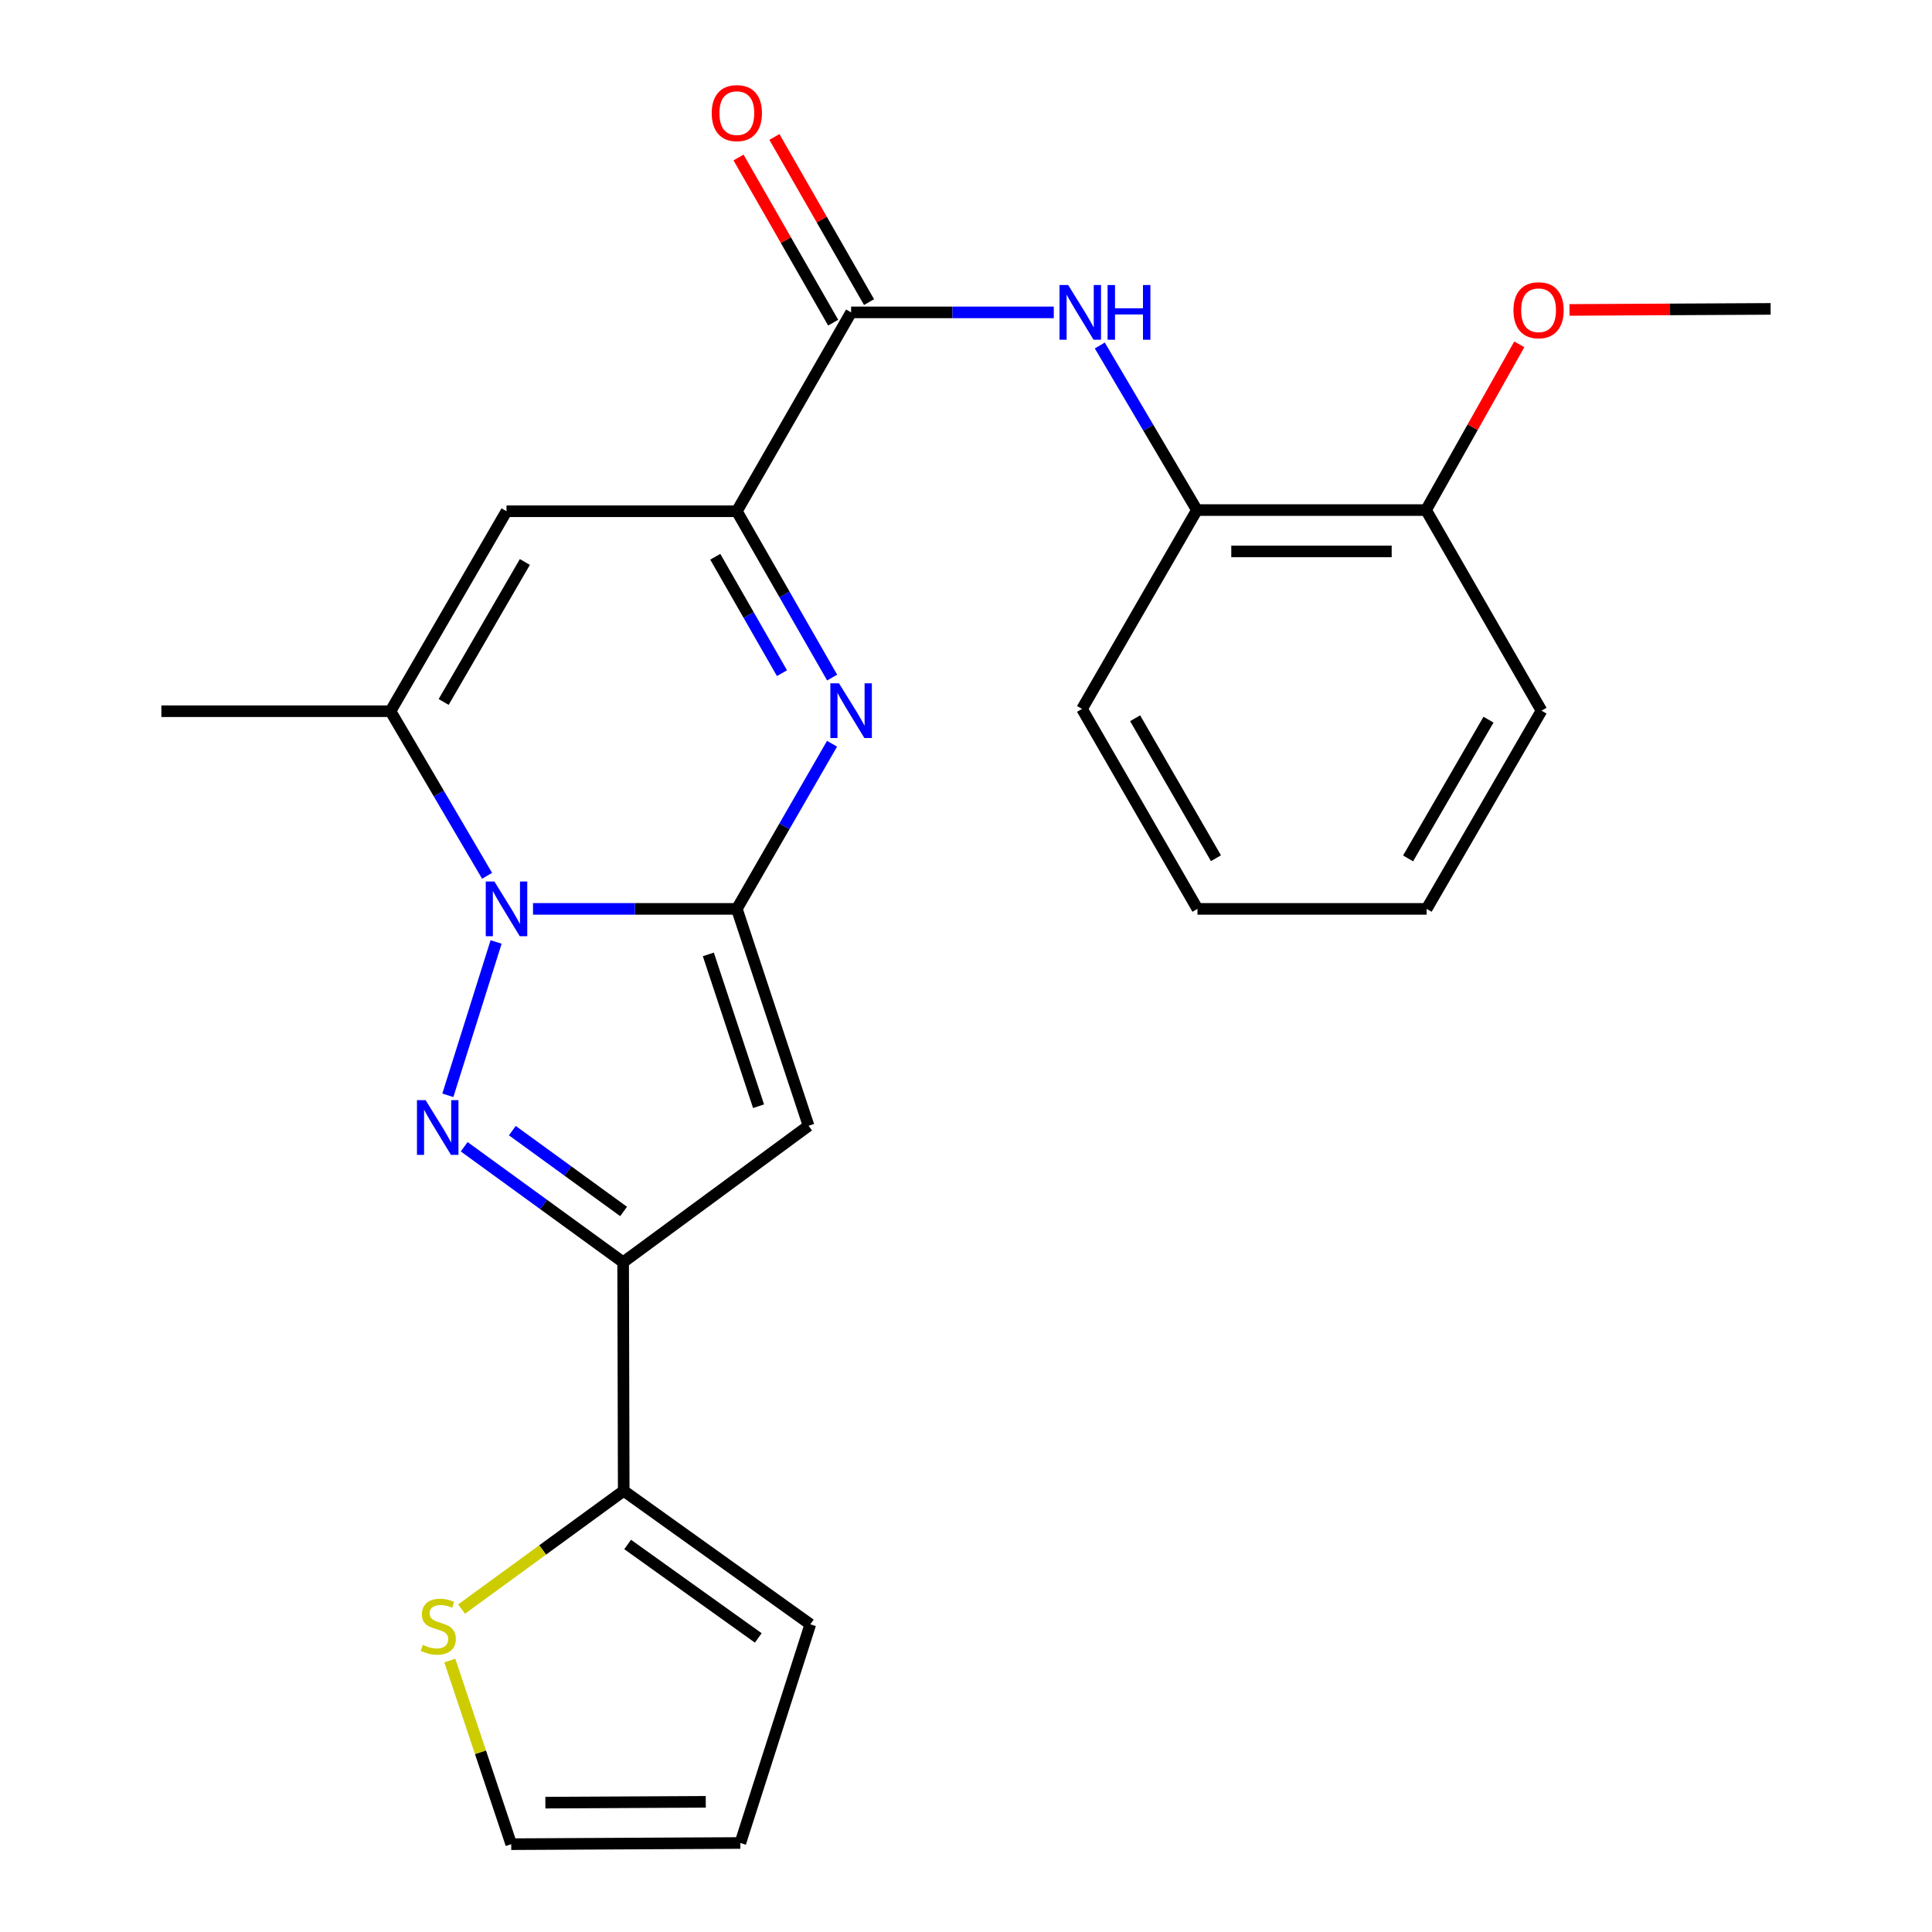 <?xml version='1.0' encoding='iso-8859-1'?>
<svg version='1.1' baseProfile='full'
              xmlns='http://www.w3.org/2000/svg'
                      xmlns:rdkit='http://www.rdkit.org/xml'
                      xmlns:xlink='http://www.w3.org/1999/xlink'
                  xml:space='preserve'
width='1000px' height='1000px' viewBox='0 0 1000 1000'>
<!-- END OF HEADER -->
<rect style='opacity:1.0;fill:#FFFFFF;stroke:none' width='1000' height='1000' x='0' y='0'> </rect>
<path class='bond-0' d='M 381.386,470.437 L 328.637,470.437' style='fill:none;fill-rule:evenodd;stroke:#000000;stroke-width:6px;stroke-linecap:butt;stroke-linejoin:miter;stroke-opacity:1' />
<path class='bond-0' d='M 328.637,470.437 L 275.887,470.437' style='fill:none;fill-rule:evenodd;stroke:#0000FF;stroke-width:6px;stroke-linecap:butt;stroke-linejoin:miter;stroke-opacity:1' />
<path class='bond-2' d='M 381.386,470.437 L 406.025,427.698' style='fill:none;fill-rule:evenodd;stroke:#000000;stroke-width:6px;stroke-linecap:butt;stroke-linejoin:miter;stroke-opacity:1' />
<path class='bond-2' d='M 406.025,427.698 L 430.663,384.959' style='fill:none;fill-rule:evenodd;stroke:#0000FF;stroke-width:6px;stroke-linecap:butt;stroke-linejoin:miter;stroke-opacity:1' />
<path class='bond-3' d='M 381.386,470.437 L 418.515,582.702' style='fill:none;fill-rule:evenodd;stroke:#000000;stroke-width:6px;stroke-linecap:butt;stroke-linejoin:miter;stroke-opacity:1' />
<path class='bond-3' d='M 366.638,493.997 L 392.628,572.582' style='fill:none;fill-rule:evenodd;stroke:#000000;stroke-width:6px;stroke-linecap:butt;stroke-linejoin:miter;stroke-opacity:1' />
<path class='bond-1' d='M 256.778,487.563 L 231.807,566.929' style='fill:none;fill-rule:evenodd;stroke:#0000FF;stroke-width:6px;stroke-linecap:butt;stroke-linejoin:miter;stroke-opacity:1' />
<path class='bond-6' d='M 252.115,453.312 L 227.116,410.717' style='fill:none;fill-rule:evenodd;stroke:#0000FF;stroke-width:6px;stroke-linecap:butt;stroke-linejoin:miter;stroke-opacity:1' />
<path class='bond-6' d='M 227.116,410.717 L 202.117,368.123' style='fill:none;fill-rule:evenodd;stroke:#000000;stroke-width:6px;stroke-linecap:butt;stroke-linejoin:miter;stroke-opacity:1' />
<path class='bond-25' d='M 240.266,593.563 L 281.401,623.448' style='fill:none;fill-rule:evenodd;stroke:#0000FF;stroke-width:6px;stroke-linecap:butt;stroke-linejoin:miter;stroke-opacity:1' />
<path class='bond-25' d='M 281.401,623.448 L 322.537,653.333' style='fill:none;fill-rule:evenodd;stroke:#000000;stroke-width:6px;stroke-linecap:butt;stroke-linejoin:miter;stroke-opacity:1' />
<path class='bond-25' d='M 265.184,585.216 L 293.979,606.135' style='fill:none;fill-rule:evenodd;stroke:#0000FF;stroke-width:6px;stroke-linecap:butt;stroke-linejoin:miter;stroke-opacity:1' />
<path class='bond-25' d='M 293.979,606.135 L 322.774,627.055' style='fill:none;fill-rule:evenodd;stroke:#000000;stroke-width:6px;stroke-linecap:butt;stroke-linejoin:miter;stroke-opacity:1' />
<path class='bond-5' d='M 430.714,350.704 L 406.05,307.662' style='fill:none;fill-rule:evenodd;stroke:#0000FF;stroke-width:6px;stroke-linecap:butt;stroke-linejoin:miter;stroke-opacity:1' />
<path class='bond-5' d='M 406.05,307.662 L 381.386,264.62' style='fill:none;fill-rule:evenodd;stroke:#000000;stroke-width:6px;stroke-linecap:butt;stroke-linejoin:miter;stroke-opacity:1' />
<path class='bond-5' d='M 404.748,348.431 L 387.483,318.302' style='fill:none;fill-rule:evenodd;stroke:#0000FF;stroke-width:6px;stroke-linecap:butt;stroke-linejoin:miter;stroke-opacity:1' />
<path class='bond-5' d='M 387.483,318.302 L 370.218,288.172' style='fill:none;fill-rule:evenodd;stroke:#000000;stroke-width:6px;stroke-linecap:butt;stroke-linejoin:miter;stroke-opacity:1' />
<path class='bond-4' d='M 418.515,582.702 L 322.537,653.333' style='fill:none;fill-rule:evenodd;stroke:#000000;stroke-width:6px;stroke-linecap:butt;stroke-linejoin:miter;stroke-opacity:1' />
<path class='bond-9' d='M 322.537,653.333 L 322.835,771.65' style='fill:none;fill-rule:evenodd;stroke:#000000;stroke-width:6px;stroke-linecap:butt;stroke-linejoin:miter;stroke-opacity:1' />
<path class='bond-7' d='M 381.386,264.62 L 262.166,264.62' style='fill:none;fill-rule:evenodd;stroke:#000000;stroke-width:6px;stroke-linecap:butt;stroke-linejoin:miter;stroke-opacity:1' />
<path class='bond-8' d='M 381.386,264.62 L 440.533,161.688' style='fill:none;fill-rule:evenodd;stroke:#000000;stroke-width:6px;stroke-linecap:butt;stroke-linejoin:miter;stroke-opacity:1' />
<path class='bond-18' d='M 202.117,368.123 L 83.527,368.123' style='fill:none;fill-rule:evenodd;stroke:#000000;stroke-width:6px;stroke-linecap:butt;stroke-linejoin:miter;stroke-opacity:1' />
<path class='bond-26' d='M 202.117,368.123 L 262.166,264.62' style='fill:none;fill-rule:evenodd;stroke:#000000;stroke-width:6px;stroke-linecap:butt;stroke-linejoin:miter;stroke-opacity:1' />
<path class='bond-26' d='M 229.634,363.337 L 271.669,290.885' style='fill:none;fill-rule:evenodd;stroke:#000000;stroke-width:6px;stroke-linecap:butt;stroke-linejoin:miter;stroke-opacity:1' />
<path class='bond-10' d='M 440.533,161.688 L 492.987,161.688' style='fill:none;fill-rule:evenodd;stroke:#000000;stroke-width:6px;stroke-linecap:butt;stroke-linejoin:miter;stroke-opacity:1' />
<path class='bond-10' d='M 492.987,161.688 L 545.441,161.688' style='fill:none;fill-rule:evenodd;stroke:#0000FF;stroke-width:6px;stroke-linecap:butt;stroke-linejoin:miter;stroke-opacity:1' />
<path class='bond-14' d='M 449.816,156.368 L 425.324,113.626' style='fill:none;fill-rule:evenodd;stroke:#000000;stroke-width:6px;stroke-linecap:butt;stroke-linejoin:miter;stroke-opacity:1' />
<path class='bond-14' d='M 425.324,113.626 L 400.832,70.884' style='fill:none;fill-rule:evenodd;stroke:#FF0000;stroke-width:6px;stroke-linecap:butt;stroke-linejoin:miter;stroke-opacity:1' />
<path class='bond-14' d='M 431.249,167.008 L 406.757,124.266' style='fill:none;fill-rule:evenodd;stroke:#000000;stroke-width:6px;stroke-linecap:butt;stroke-linejoin:miter;stroke-opacity:1' />
<path class='bond-14' d='M 406.757,124.266 L 382.265,81.524' style='fill:none;fill-rule:evenodd;stroke:#FF0000;stroke-width:6px;stroke-linecap:butt;stroke-linejoin:miter;stroke-opacity:1' />
<path class='bond-11' d='M 322.835,771.65 L 280.871,802.256' style='fill:none;fill-rule:evenodd;stroke:#000000;stroke-width:6px;stroke-linecap:butt;stroke-linejoin:miter;stroke-opacity:1' />
<path class='bond-11' d='M 280.871,802.256 L 238.907,832.862' style='fill:none;fill-rule:evenodd;stroke:#CCCC00;stroke-width:6px;stroke-linecap:butt;stroke-linejoin:miter;stroke-opacity:1' />
<path class='bond-13' d='M 322.835,771.65 L 419.418,840.747' style='fill:none;fill-rule:evenodd;stroke:#000000;stroke-width:6px;stroke-linecap:butt;stroke-linejoin:miter;stroke-opacity:1' />
<path class='bond-13' d='M 324.871,799.419 L 392.48,847.787' style='fill:none;fill-rule:evenodd;stroke:#000000;stroke-width:6px;stroke-linecap:butt;stroke-linejoin:miter;stroke-opacity:1' />
<path class='bond-12' d='M 569.253,178.818 L 594.385,221.416' style='fill:none;fill-rule:evenodd;stroke:#0000FF;stroke-width:6px;stroke-linecap:butt;stroke-linejoin:miter;stroke-opacity:1' />
<path class='bond-12' d='M 594.385,221.416 L 619.517,264.014' style='fill:none;fill-rule:evenodd;stroke:#000000;stroke-width:6px;stroke-linecap:butt;stroke-linejoin:miter;stroke-opacity:1' />
<path class='bond-15' d='M 232.827,859.506 L 248.715,907.026' style='fill:none;fill-rule:evenodd;stroke:#CCCC00;stroke-width:6px;stroke-linecap:butt;stroke-linejoin:miter;stroke-opacity:1' />
<path class='bond-15' d='M 248.715,907.026 L 264.604,954.545' style='fill:none;fill-rule:evenodd;stroke:#000000;stroke-width:6px;stroke-linecap:butt;stroke-linejoin:miter;stroke-opacity:1' />
<path class='bond-16' d='M 619.517,264.014 L 738.119,264.014' style='fill:none;fill-rule:evenodd;stroke:#000000;stroke-width:6px;stroke-linecap:butt;stroke-linejoin:miter;stroke-opacity:1' />
<path class='bond-16' d='M 637.307,285.414 L 720.329,285.414' style='fill:none;fill-rule:evenodd;stroke:#000000;stroke-width:6px;stroke-linecap:butt;stroke-linejoin:miter;stroke-opacity:1' />
<path class='bond-20' d='M 619.517,264.014 L 560.05,366.934' style='fill:none;fill-rule:evenodd;stroke:#000000;stroke-width:6px;stroke-linecap:butt;stroke-linejoin:miter;stroke-opacity:1' />
<path class='bond-17' d='M 419.418,840.747 L 383.205,953.927' style='fill:none;fill-rule:evenodd;stroke:#000000;stroke-width:6px;stroke-linecap:butt;stroke-linejoin:miter;stroke-opacity:1' />
<path class='bond-27' d='M 264.604,954.545 L 383.205,953.927' style='fill:none;fill-rule:evenodd;stroke:#000000;stroke-width:6px;stroke-linecap:butt;stroke-linejoin:miter;stroke-opacity:1' />
<path class='bond-27' d='M 282.282,933.053 L 365.304,932.621' style='fill:none;fill-rule:evenodd;stroke:#000000;stroke-width:6px;stroke-linecap:butt;stroke-linejoin:miter;stroke-opacity:1' />
<path class='bond-19' d='M 738.119,264.014 L 762.252,221.121' style='fill:none;fill-rule:evenodd;stroke:#000000;stroke-width:6px;stroke-linecap:butt;stroke-linejoin:miter;stroke-opacity:1' />
<path class='bond-19' d='M 762.252,221.121 L 786.386,178.228' style='fill:none;fill-rule:evenodd;stroke:#FF0000;stroke-width:6px;stroke-linecap:butt;stroke-linejoin:miter;stroke-opacity:1' />
<path class='bond-21' d='M 738.119,264.014 L 797.883,367.838' style='fill:none;fill-rule:evenodd;stroke:#000000;stroke-width:6px;stroke-linecap:butt;stroke-linejoin:miter;stroke-opacity:1' />
<path class='bond-22' d='M 812.364,160.417 L 864.419,160.149' style='fill:none;fill-rule:evenodd;stroke:#FF0000;stroke-width:6px;stroke-linecap:butt;stroke-linejoin:miter;stroke-opacity:1' />
<path class='bond-22' d='M 864.419,160.149 L 916.473,159.881' style='fill:none;fill-rule:evenodd;stroke:#000000;stroke-width:6px;stroke-linecap:butt;stroke-linejoin:miter;stroke-opacity:1' />
<path class='bond-23' d='M 560.05,366.934 L 619.802,470.437' style='fill:none;fill-rule:evenodd;stroke:#000000;stroke-width:6px;stroke-linecap:butt;stroke-linejoin:miter;stroke-opacity:1' />
<path class='bond-23' d='M 587.546,371.761 L 629.373,444.213' style='fill:none;fill-rule:evenodd;stroke:#000000;stroke-width:6px;stroke-linecap:butt;stroke-linejoin:miter;stroke-opacity:1' />
<path class='bond-28' d='M 797.883,367.838 L 738.416,470.437' style='fill:none;fill-rule:evenodd;stroke:#000000;stroke-width:6px;stroke-linecap:butt;stroke-linejoin:miter;stroke-opacity:1' />
<path class='bond-28' d='M 770.449,372.497 L 728.822,444.316' style='fill:none;fill-rule:evenodd;stroke:#000000;stroke-width:6px;stroke-linecap:butt;stroke-linejoin:miter;stroke-opacity:1' />
<path class='bond-24' d='M 619.802,470.437 L 738.416,470.437' style='fill:none;fill-rule:evenodd;stroke:#000000;stroke-width:6px;stroke-linecap:butt;stroke-linejoin:miter;stroke-opacity:1' />
<path  class='atom-1' d='M 255.906 456.277
L 265.186 471.277
Q 266.106 472.757, 267.586 475.437
Q 269.066 478.117, 269.146 478.277
L 269.146 456.277
L 272.906 456.277
L 272.906 484.597
L 269.026 484.597
L 259.066 468.197
Q 257.906 466.277, 256.666 464.077
Q 255.466 461.877, 255.106 461.197
L 255.106 484.597
L 251.426 484.597
L 251.426 456.277
L 255.906 456.277
' fill='#0000FF'/>
<path  class='atom-2' d='M 220.3 569.446
L 229.58 584.446
Q 230.5 585.926, 231.98 588.606
Q 233.46 591.286, 233.54 591.446
L 233.54 569.446
L 237.3 569.446
L 237.3 597.766
L 233.42 597.766
L 223.46 581.366
Q 222.3 579.446, 221.06 577.246
Q 219.86 575.046, 219.5 574.366
L 219.5 597.766
L 215.82 597.766
L 215.82 569.446
L 220.3 569.446
' fill='#0000FF'/>
<path  class='atom-3' d='M 434.273 353.678
L 443.553 368.678
Q 444.473 370.158, 445.953 372.838
Q 447.433 375.518, 447.513 375.678
L 447.513 353.678
L 451.273 353.678
L 451.273 381.998
L 447.393 381.998
L 437.433 365.598
Q 436.273 363.678, 435.033 361.478
Q 433.833 359.278, 433.473 358.598
L 433.473 381.998
L 429.793 381.998
L 429.793 353.678
L 434.273 353.678
' fill='#0000FF'/>
<path  class='atom-11' d='M 552.886 147.528
L 562.166 162.528
Q 563.086 164.008, 564.566 166.688
Q 566.046 169.368, 566.126 169.528
L 566.126 147.528
L 569.886 147.528
L 569.886 175.848
L 566.006 175.848
L 556.046 159.448
Q 554.886 157.528, 553.646 155.328
Q 552.446 153.128, 552.086 152.448
L 552.086 175.848
L 548.406 175.848
L 548.406 147.528
L 552.886 147.528
' fill='#0000FF'/>
<path  class='atom-11' d='M 573.286 147.528
L 577.126 147.528
L 577.126 159.568
L 591.606 159.568
L 591.606 147.528
L 595.446 147.528
L 595.446 175.848
L 591.606 175.848
L 591.606 162.768
L 577.126 162.768
L 577.126 175.848
L 573.286 175.848
L 573.286 147.528
' fill='#0000FF'/>
<path  class='atom-12' d='M 218.857 851.37
Q 219.177 851.49, 220.497 852.05
Q 221.817 852.61, 223.257 852.97
Q 224.737 853.29, 226.177 853.29
Q 228.857 853.29, 230.417 852.01
Q 231.977 850.69, 231.977 848.41
Q 231.977 846.85, 231.177 845.89
Q 230.417 844.93, 229.217 844.41
Q 228.017 843.89, 226.017 843.29
Q 223.497 842.53, 221.977 841.81
Q 220.497 841.09, 219.417 839.57
Q 218.377 838.05, 218.377 835.49
Q 218.377 831.93, 220.777 829.73
Q 223.217 827.53, 228.017 827.53
Q 231.297 827.53, 235.017 829.09
L 234.097 832.17
Q 230.697 830.77, 228.137 830.77
Q 225.377 830.77, 223.857 831.93
Q 222.337 833.05, 222.377 835.01
Q 222.377 836.53, 223.137 837.45
Q 223.937 838.37, 225.057 838.89
Q 226.217 839.41, 228.137 840.01
Q 230.697 840.81, 232.217 841.61
Q 233.737 842.41, 234.817 844.05
Q 235.937 845.65, 235.937 848.41
Q 235.937 852.33, 233.297 854.45
Q 230.697 856.53, 226.337 856.53
Q 223.817 856.53, 221.897 855.97
Q 220.017 855.45, 217.777 854.53
L 218.857 851.37
' fill='#CCCC00'/>
<path  class='atom-15' d='M 368.386 58.55
Q 368.386 51.75, 371.746 47.95
Q 375.106 44.15, 381.386 44.15
Q 387.666 44.15, 391.026 47.95
Q 394.386 51.75, 394.386 58.55
Q 394.386 65.43, 390.986 69.35
Q 387.586 73.23, 381.386 73.23
Q 375.146 73.23, 371.746 69.35
Q 368.386 65.47, 368.386 58.55
M 381.386 70.03
Q 385.706 70.03, 388.026 67.15
Q 390.386 64.23, 390.386 58.55
Q 390.386 52.99, 388.026 50.19
Q 385.706 47.35, 381.386 47.35
Q 377.066 47.35, 374.706 50.15
Q 372.386 52.95, 372.386 58.55
Q 372.386 64.27, 374.706 67.15
Q 377.066 70.03, 381.386 70.03
' fill='#FF0000'/>
<path  class='atom-20' d='M 783.362 160.579
Q 783.362 153.779, 786.722 149.979
Q 790.082 146.179, 796.362 146.179
Q 802.642 146.179, 806.002 149.979
Q 809.362 153.779, 809.362 160.579
Q 809.362 167.459, 805.962 171.379
Q 802.562 175.259, 796.362 175.259
Q 790.122 175.259, 786.722 171.379
Q 783.362 167.499, 783.362 160.579
M 796.362 172.059
Q 800.682 172.059, 803.002 169.179
Q 805.362 166.259, 805.362 160.579
Q 805.362 155.019, 803.002 152.219
Q 800.682 149.379, 796.362 149.379
Q 792.042 149.379, 789.682 152.179
Q 787.362 154.979, 787.362 160.579
Q 787.362 166.299, 789.682 169.179
Q 792.042 172.059, 796.362 172.059
' fill='#FF0000'/>
</svg>
